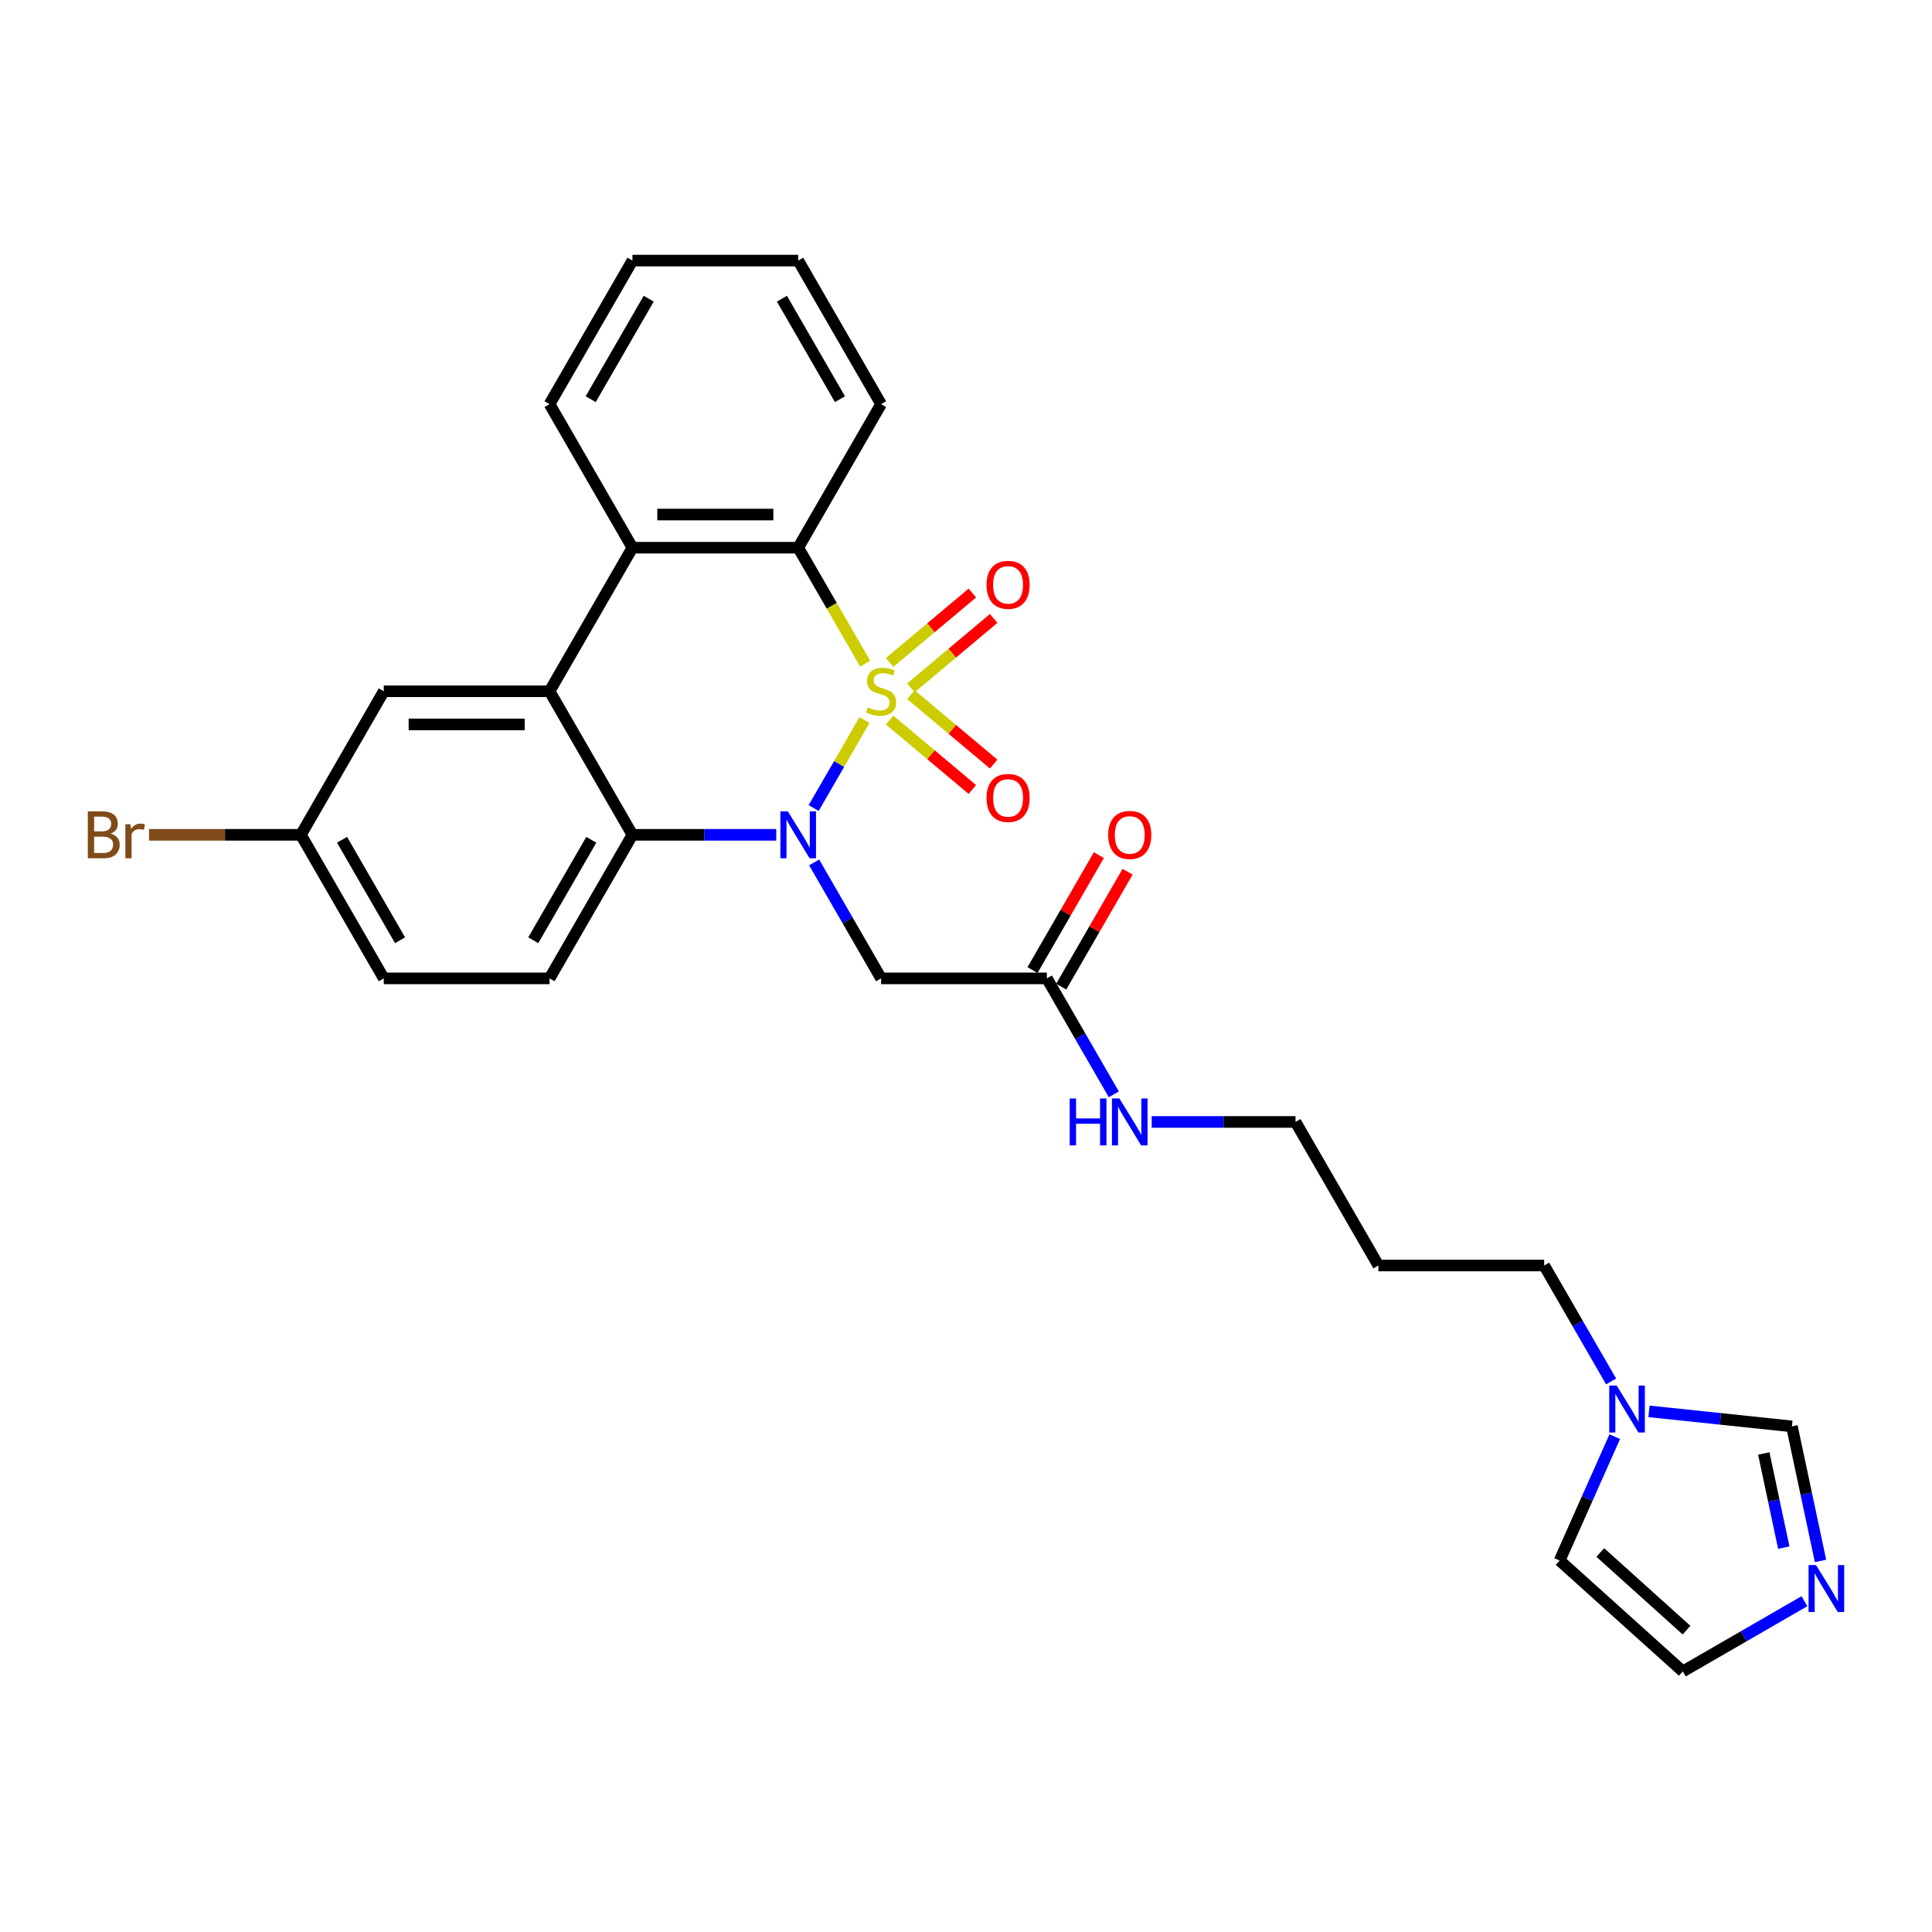 <?xml version='1.0' encoding='iso-8859-1'?>
<svg version='1.1' baseProfile='full'
              xmlns='http://www.w3.org/2000/svg'
                      xmlns:rdkit='http://www.rdkit.org/xml'
                      xmlns:xlink='http://www.w3.org/1999/xlink'
                  xml:space='preserve'
width='1000px' height='1000px' viewBox='0 0 1000 1000'>
<!-- END OF HEADER -->
<rect style='opacity:1.0;fill:#FFFFFF;stroke:none' width='1000' height='1000' x='0' y='0'> </rect>
<path class='bond-0' d='M 447.441,372.707 L 434.298,395.473' style='fill:none;fill-rule:evenodd;stroke:#CCCC00;stroke-width:6px;stroke-linecap:butt;stroke-linejoin:miter;stroke-opacity:1' />
<path class='bond-0' d='M 434.298,395.473 L 421.154,418.238' style='fill:none;fill-rule:evenodd;stroke:#0000FF;stroke-width:6px;stroke-linecap:butt;stroke-linejoin:miter;stroke-opacity:1' />
<path class='bond-1' d='M 447.818,343.535 L 430.484,313.512' style='fill:none;fill-rule:evenodd;stroke:#CCCC00;stroke-width:6px;stroke-linecap:butt;stroke-linejoin:miter;stroke-opacity:1' />
<path class='bond-1' d='M 430.484,313.512 L 413.15,283.489' style='fill:none;fill-rule:evenodd;stroke:#000000;stroke-width:6px;stroke-linecap:butt;stroke-linejoin:miter;stroke-opacity:1' />
<path class='bond-6' d='M 471.502,356.031 L 492.911,338.067' style='fill:none;fill-rule:evenodd;stroke:#CCCC00;stroke-width:6px;stroke-linecap:butt;stroke-linejoin:miter;stroke-opacity:1' />
<path class='bond-6' d='M 492.911,338.067 L 514.319,320.103' style='fill:none;fill-rule:evenodd;stroke:#FF0000;stroke-width:6px;stroke-linecap:butt;stroke-linejoin:miter;stroke-opacity:1' />
<path class='bond-6' d='M 460.471,342.885 L 481.88,324.921' style='fill:none;fill-rule:evenodd;stroke:#CCCC00;stroke-width:6px;stroke-linecap:butt;stroke-linejoin:miter;stroke-opacity:1' />
<path class='bond-6' d='M 481.88,324.921 L 503.289,306.957' style='fill:none;fill-rule:evenodd;stroke:#FF0000;stroke-width:6px;stroke-linecap:butt;stroke-linejoin:miter;stroke-opacity:1' />
<path class='bond-7' d='M 460.471,372.705 L 481.88,390.669' style='fill:none;fill-rule:evenodd;stroke:#CCCC00;stroke-width:6px;stroke-linecap:butt;stroke-linejoin:miter;stroke-opacity:1' />
<path class='bond-7' d='M 481.88,390.669 L 503.289,408.633' style='fill:none;fill-rule:evenodd;stroke:#FF0000;stroke-width:6px;stroke-linecap:butt;stroke-linejoin:miter;stroke-opacity:1' />
<path class='bond-7' d='M 471.502,359.559 L 492.911,377.523' style='fill:none;fill-rule:evenodd;stroke:#CCCC00;stroke-width:6px;stroke-linecap:butt;stroke-linejoin:miter;stroke-opacity:1' />
<path class='bond-7' d='M 492.911,377.523 L 514.319,395.487' style='fill:none;fill-rule:evenodd;stroke:#FF0000;stroke-width:6px;stroke-linecap:butt;stroke-linejoin:miter;stroke-opacity:1' />
<path class='bond-2' d='M 401.79,432.102 L 364.569,432.102' style='fill:none;fill-rule:evenodd;stroke:#0000FF;stroke-width:6px;stroke-linecap:butt;stroke-linejoin:miter;stroke-opacity:1' />
<path class='bond-2' d='M 364.569,432.102 L 327.348,432.102' style='fill:none;fill-rule:evenodd;stroke:#000000;stroke-width:6px;stroke-linecap:butt;stroke-linejoin:miter;stroke-opacity:1' />
<path class='bond-5' d='M 421.403,446.396 L 438.727,476.402' style='fill:none;fill-rule:evenodd;stroke:#0000FF;stroke-width:6px;stroke-linecap:butt;stroke-linejoin:miter;stroke-opacity:1' />
<path class='bond-5' d='M 438.727,476.402 L 456.051,506.408' style='fill:none;fill-rule:evenodd;stroke:#000000;stroke-width:6px;stroke-linecap:butt;stroke-linejoin:miter;stroke-opacity:1' />
<path class='bond-4' d='M 413.15,283.489 L 327.348,283.489' style='fill:none;fill-rule:evenodd;stroke:#000000;stroke-width:6px;stroke-linecap:butt;stroke-linejoin:miter;stroke-opacity:1' />
<path class='bond-4' d='M 400.28,266.328 L 340.218,266.328' style='fill:none;fill-rule:evenodd;stroke:#000000;stroke-width:6px;stroke-linecap:butt;stroke-linejoin:miter;stroke-opacity:1' />
<path class='bond-21' d='M 413.15,283.489 L 456.051,209.182' style='fill:none;fill-rule:evenodd;stroke:#000000;stroke-width:6px;stroke-linecap:butt;stroke-linejoin:miter;stroke-opacity:1' />
<path class='bond-11' d='M 327.348,432.102 L 284.447,506.408' style='fill:none;fill-rule:evenodd;stroke:#000000;stroke-width:6px;stroke-linecap:butt;stroke-linejoin:miter;stroke-opacity:1' />
<path class='bond-11' d='M 306.052,434.668 L 276.021,486.682' style='fill:none;fill-rule:evenodd;stroke:#000000;stroke-width:6px;stroke-linecap:butt;stroke-linejoin:miter;stroke-opacity:1' />
<path class='bond-28' d='M 327.348,432.102 L 284.447,357.795' style='fill:none;fill-rule:evenodd;stroke:#000000;stroke-width:6px;stroke-linecap:butt;stroke-linejoin:miter;stroke-opacity:1' />
<path class='bond-3' d='M 284.447,357.795 L 327.348,283.489' style='fill:none;fill-rule:evenodd;stroke:#000000;stroke-width:6px;stroke-linecap:butt;stroke-linejoin:miter;stroke-opacity:1' />
<path class='bond-13' d='M 284.447,357.795 L 198.645,357.795' style='fill:none;fill-rule:evenodd;stroke:#000000;stroke-width:6px;stroke-linecap:butt;stroke-linejoin:miter;stroke-opacity:1' />
<path class='bond-13' d='M 271.577,374.955 L 211.515,374.955' style='fill:none;fill-rule:evenodd;stroke:#000000;stroke-width:6px;stroke-linecap:butt;stroke-linejoin:miter;stroke-opacity:1' />
<path class='bond-22' d='M 327.348,283.489 L 284.447,209.182' style='fill:none;fill-rule:evenodd;stroke:#000000;stroke-width:6px;stroke-linecap:butt;stroke-linejoin:miter;stroke-opacity:1' />
<path class='bond-10' d='M 456.051,506.408 L 541.853,506.408' style='fill:none;fill-rule:evenodd;stroke:#000000;stroke-width:6px;stroke-linecap:butt;stroke-linejoin:miter;stroke-opacity:1' />
<path class='bond-8' d='M 942.292,807.929 L 934.892,773.113' style='fill:none;fill-rule:evenodd;stroke:#0000FF;stroke-width:6px;stroke-linecap:butt;stroke-linejoin:miter;stroke-opacity:1' />
<path class='bond-8' d='M 934.892,773.113 L 927.491,738.297' style='fill:none;fill-rule:evenodd;stroke:#000000;stroke-width:6px;stroke-linecap:butt;stroke-linejoin:miter;stroke-opacity:1' />
<path class='bond-8' d='M 923.286,801.052 L 918.106,776.681' style='fill:none;fill-rule:evenodd;stroke:#0000FF;stroke-width:6px;stroke-linecap:butt;stroke-linejoin:miter;stroke-opacity:1' />
<path class='bond-8' d='M 918.106,776.681 L 912.926,752.31' style='fill:none;fill-rule:evenodd;stroke:#000000;stroke-width:6px;stroke-linecap:butt;stroke-linejoin:miter;stroke-opacity:1' />
<path class='bond-31' d='M 933.97,828.783 L 902.497,846.954' style='fill:none;fill-rule:evenodd;stroke:#0000FF;stroke-width:6px;stroke-linecap:butt;stroke-linejoin:miter;stroke-opacity:1' />
<path class='bond-31' d='M 902.497,846.954 L 871.024,865.125' style='fill:none;fill-rule:evenodd;stroke:#000000;stroke-width:6px;stroke-linecap:butt;stroke-linejoin:miter;stroke-opacity:1' />
<path class='bond-9' d='M 833.906,715.034 L 816.582,685.028' style='fill:none;fill-rule:evenodd;stroke:#0000FF;stroke-width:6px;stroke-linecap:butt;stroke-linejoin:miter;stroke-opacity:1' />
<path class='bond-9' d='M 816.582,685.028 L 799.258,655.022' style='fill:none;fill-rule:evenodd;stroke:#000000;stroke-width:6px;stroke-linecap:butt;stroke-linejoin:miter;stroke-opacity:1' />
<path class='bond-12' d='M 853.519,730.522 L 890.505,734.409' style='fill:none;fill-rule:evenodd;stroke:#0000FF;stroke-width:6px;stroke-linecap:butt;stroke-linejoin:miter;stroke-opacity:1' />
<path class='bond-12' d='M 890.505,734.409 L 927.491,738.297' style='fill:none;fill-rule:evenodd;stroke:#000000;stroke-width:6px;stroke-linecap:butt;stroke-linejoin:miter;stroke-opacity:1' />
<path class='bond-15' d='M 835.795,743.623 L 821.528,775.667' style='fill:none;fill-rule:evenodd;stroke:#0000FF;stroke-width:6px;stroke-linecap:butt;stroke-linejoin:miter;stroke-opacity:1' />
<path class='bond-15' d='M 821.528,775.667 L 807.261,807.712' style='fill:none;fill-rule:evenodd;stroke:#000000;stroke-width:6px;stroke-linecap:butt;stroke-linejoin:miter;stroke-opacity:1' />
<path class='bond-16' d='M 549.283,510.698 L 566.459,480.95' style='fill:none;fill-rule:evenodd;stroke:#000000;stroke-width:6px;stroke-linecap:butt;stroke-linejoin:miter;stroke-opacity:1' />
<path class='bond-16' d='M 566.459,480.95 L 583.634,451.201' style='fill:none;fill-rule:evenodd;stroke:#FF0000;stroke-width:6px;stroke-linecap:butt;stroke-linejoin:miter;stroke-opacity:1' />
<path class='bond-16' d='M 534.422,502.118 L 551.597,472.37' style='fill:none;fill-rule:evenodd;stroke:#000000;stroke-width:6px;stroke-linecap:butt;stroke-linejoin:miter;stroke-opacity:1' />
<path class='bond-16' d='M 551.597,472.37 L 568.773,442.621' style='fill:none;fill-rule:evenodd;stroke:#FF0000;stroke-width:6px;stroke-linecap:butt;stroke-linejoin:miter;stroke-opacity:1' />
<path class='bond-17' d='M 541.853,506.408 L 559.177,536.414' style='fill:none;fill-rule:evenodd;stroke:#000000;stroke-width:6px;stroke-linecap:butt;stroke-linejoin:miter;stroke-opacity:1' />
<path class='bond-17' d='M 559.177,536.414 L 576.501,566.42' style='fill:none;fill-rule:evenodd;stroke:#0000FF;stroke-width:6px;stroke-linecap:butt;stroke-linejoin:miter;stroke-opacity:1' />
<path class='bond-19' d='M 284.447,506.408 L 198.645,506.408' style='fill:none;fill-rule:evenodd;stroke:#000000;stroke-width:6px;stroke-linecap:butt;stroke-linejoin:miter;stroke-opacity:1' />
<path class='bond-18' d='M 198.645,357.795 L 155.744,432.102' style='fill:none;fill-rule:evenodd;stroke:#000000;stroke-width:6px;stroke-linecap:butt;stroke-linejoin:miter;stroke-opacity:1' />
<path class='bond-14' d='M 871.024,865.125 L 807.261,807.712' style='fill:none;fill-rule:evenodd;stroke:#000000;stroke-width:6px;stroke-linecap:butt;stroke-linejoin:miter;stroke-opacity:1' />
<path class='bond-14' d='M 872.942,843.76 L 828.308,803.571' style='fill:none;fill-rule:evenodd;stroke:#000000;stroke-width:6px;stroke-linecap:butt;stroke-linejoin:miter;stroke-opacity:1' />
<path class='bond-25' d='M 596.114,580.715 L 633.335,580.715' style='fill:none;fill-rule:evenodd;stroke:#0000FF;stroke-width:6px;stroke-linecap:butt;stroke-linejoin:miter;stroke-opacity:1' />
<path class='bond-25' d='M 633.335,580.715 L 670.556,580.715' style='fill:none;fill-rule:evenodd;stroke:#000000;stroke-width:6px;stroke-linecap:butt;stroke-linejoin:miter;stroke-opacity:1' />
<path class='bond-20' d='M 155.744,432.102 L 116.447,432.102' style='fill:none;fill-rule:evenodd;stroke:#000000;stroke-width:6px;stroke-linecap:butt;stroke-linejoin:miter;stroke-opacity:1' />
<path class='bond-20' d='M 116.447,432.102 L 77.15,432.102' style='fill:none;fill-rule:evenodd;stroke:#7F4C19;stroke-width:6px;stroke-linecap:butt;stroke-linejoin:miter;stroke-opacity:1' />
<path class='bond-30' d='M 155.744,432.102 L 198.645,506.408' style='fill:none;fill-rule:evenodd;stroke:#000000;stroke-width:6px;stroke-linecap:butt;stroke-linejoin:miter;stroke-opacity:1' />
<path class='bond-30' d='M 177.041,434.668 L 207.071,486.682' style='fill:none;fill-rule:evenodd;stroke:#000000;stroke-width:6px;stroke-linecap:butt;stroke-linejoin:miter;stroke-opacity:1' />
<path class='bond-27' d='M 456.051,209.182 L 413.15,134.875' style='fill:none;fill-rule:evenodd;stroke:#000000;stroke-width:6px;stroke-linecap:butt;stroke-linejoin:miter;stroke-opacity:1' />
<path class='bond-27' d='M 434.754,206.616 L 404.724,154.601' style='fill:none;fill-rule:evenodd;stroke:#000000;stroke-width:6px;stroke-linecap:butt;stroke-linejoin:miter;stroke-opacity:1' />
<path class='bond-29' d='M 284.447,209.182 L 327.348,134.875' style='fill:none;fill-rule:evenodd;stroke:#000000;stroke-width:6px;stroke-linecap:butt;stroke-linejoin:miter;stroke-opacity:1' />
<path class='bond-29' d='M 305.744,206.616 L 335.774,154.601' style='fill:none;fill-rule:evenodd;stroke:#000000;stroke-width:6px;stroke-linecap:butt;stroke-linejoin:miter;stroke-opacity:1' />
<path class='bond-23' d='M 799.258,655.022 L 713.456,655.022' style='fill:none;fill-rule:evenodd;stroke:#000000;stroke-width:6px;stroke-linecap:butt;stroke-linejoin:miter;stroke-opacity:1' />
<path class='bond-24' d='M 713.456,655.022 L 670.556,580.715' style='fill:none;fill-rule:evenodd;stroke:#000000;stroke-width:6px;stroke-linecap:butt;stroke-linejoin:miter;stroke-opacity:1' />
<path class='bond-26' d='M 327.348,134.875 L 413.15,134.875' style='fill:none;fill-rule:evenodd;stroke:#000000;stroke-width:6px;stroke-linecap:butt;stroke-linejoin:miter;stroke-opacity:1' />
<path  class='atom-0' d='M 449.187 366.135
Q 449.461 366.238, 450.594 366.719
Q 451.726 367.199, 452.962 367.508
Q 454.232 367.782, 455.467 367.782
Q 457.767 367.782, 459.105 366.684
Q 460.444 365.552, 460.444 363.595
Q 460.444 362.257, 459.757 361.433
Q 459.105 360.609, 458.076 360.163
Q 457.046 359.717, 455.33 359.202
Q 453.168 358.55, 451.864 357.932
Q 450.594 357.315, 449.667 356.01
Q 448.775 354.706, 448.775 352.51
Q 448.775 349.455, 450.834 347.568
Q 452.928 345.68, 457.046 345.68
Q 459.86 345.68, 463.052 347.018
L 462.263 349.661
Q 459.346 348.46, 457.149 348.46
Q 454.781 348.46, 453.477 349.455
Q 452.173 350.416, 452.207 352.098
Q 452.207 353.402, 452.859 354.191
Q 453.545 354.981, 454.506 355.427
Q 455.502 355.873, 457.149 356.388
Q 459.346 357.074, 460.65 357.761
Q 461.954 358.447, 462.881 359.854
Q 463.842 361.227, 463.842 363.595
Q 463.842 366.959, 461.576 368.778
Q 459.346 370.562, 455.605 370.562
Q 453.442 370.562, 451.795 370.082
Q 450.182 369.636, 448.26 368.846
L 449.187 366.135
' fill='#CCCC00'/>
<path  class='atom-1' d='M 407.779 419.952
L 415.741 432.822
Q 416.53 434.092, 417.8 436.392
Q 419.07 438.691, 419.139 438.829
L 419.139 419.952
L 422.365 419.952
L 422.365 444.251
L 419.036 444.251
L 410.49 430.18
Q 409.495 428.532, 408.431 426.645
Q 407.401 424.757, 407.092 424.174
L 407.092 444.251
L 403.935 444.251
L 403.935 419.952
L 407.779 419.952
' fill='#0000FF'/>
<path  class='atom-7' d='M 510.625 302.711
Q 510.625 296.877, 513.508 293.616
Q 516.391 290.356, 521.779 290.356
Q 527.167 290.356, 530.05 293.616
Q 532.933 296.877, 532.933 302.711
Q 532.933 308.615, 530.016 311.978
Q 527.099 315.307, 521.779 315.307
Q 516.425 315.307, 513.508 311.978
Q 510.625 308.649, 510.625 302.711
M 521.779 312.561
Q 525.486 312.561, 527.476 310.09
Q 529.501 307.585, 529.501 302.711
Q 529.501 297.941, 527.476 295.538
Q 525.486 293.102, 521.779 293.102
Q 518.072 293.102, 516.047 295.504
Q 514.057 297.906, 514.057 302.711
Q 514.057 307.619, 516.047 310.09
Q 518.072 312.561, 521.779 312.561
' fill='#FF0000'/>
<path  class='atom-8' d='M 510.625 413.016
Q 510.625 407.182, 513.508 403.921
Q 516.391 400.661, 521.779 400.661
Q 527.167 400.661, 530.05 403.921
Q 532.933 407.182, 532.933 413.016
Q 532.933 418.919, 530.016 422.283
Q 527.099 425.612, 521.779 425.612
Q 516.425 425.612, 513.508 422.283
Q 510.625 418.954, 510.625 413.016
M 521.779 422.866
Q 525.486 422.866, 527.476 420.395
Q 529.501 417.89, 529.501 413.016
Q 529.501 408.246, 527.476 405.843
Q 525.486 403.406, 521.779 403.406
Q 518.072 403.406, 516.047 405.809
Q 514.057 408.211, 514.057 413.016
Q 514.057 417.924, 516.047 420.395
Q 518.072 422.866, 521.779 422.866
' fill='#FF0000'/>
<path  class='atom-9' d='M 939.959 810.074
L 947.922 822.944
Q 948.711 824.214, 949.981 826.514
Q 951.251 828.813, 951.319 828.951
L 951.319 810.074
L 954.545 810.074
L 954.545 834.373
L 951.216 834.373
L 942.67 820.302
Q 941.675 818.654, 940.611 816.767
Q 939.582 814.879, 939.273 814.296
L 939.273 834.373
L 936.115 834.373
L 936.115 810.074
L 939.959 810.074
' fill='#0000FF'/>
<path  class='atom-10' d='M 836.788 717.179
L 844.75 730.049
Q 845.54 731.319, 846.81 733.618
Q 848.08 735.918, 848.148 736.055
L 848.148 717.179
L 851.374 717.179
L 851.374 741.478
L 848.045 741.478
L 839.499 727.406
Q 838.504 725.759, 837.44 723.871
Q 836.411 721.983, 836.102 721.4
L 836.102 741.478
L 832.944 741.478
L 832.944 717.179
L 836.788 717.179
' fill='#0000FF'/>
<path  class='atom-17' d='M 573.599 432.17
Q 573.599 426.336, 576.482 423.075
Q 579.365 419.815, 584.754 419.815
Q 590.142 419.815, 593.025 423.075
Q 595.908 426.336, 595.908 432.17
Q 595.908 438.074, 592.991 441.437
Q 590.073 444.766, 584.754 444.766
Q 579.4 444.766, 576.482 441.437
Q 573.599 438.108, 573.599 432.17
M 584.754 442.02
Q 588.46 442.02, 590.451 439.549
Q 592.476 437.044, 592.476 432.17
Q 592.476 427.4, 590.451 424.997
Q 588.46 422.561, 584.754 422.561
Q 581.047 422.561, 579.022 424.963
Q 577.031 427.365, 577.031 432.17
Q 577.031 437.078, 579.022 439.549
Q 581.047 442.02, 584.754 442.02
' fill='#FF0000'/>
<path  class='atom-18' d='M 553.676 568.565
L 556.971 568.565
L 556.971 578.896
L 569.395 578.896
L 569.395 568.565
L 572.69 568.565
L 572.69 592.864
L 569.395 592.864
L 569.395 581.642
L 556.971 581.642
L 556.971 592.864
L 553.676 592.864
L 553.676 568.565
' fill='#0000FF'/>
<path  class='atom-18' d='M 579.382 568.565
L 587.345 581.436
Q 588.134 582.706, 589.404 585.005
Q 590.674 587.305, 590.743 587.442
L 590.743 568.565
L 593.969 568.565
L 593.969 592.864
L 590.64 592.864
L 582.094 578.793
Q 581.098 577.146, 580.035 575.258
Q 579.005 573.37, 578.696 572.787
L 578.696 592.864
L 575.539 592.864
L 575.539 568.565
L 579.382 568.565
' fill='#0000FF'/>
<path  class='atom-21' d='M 57.261 431.484
Q 59.595 432.136, 60.762 433.578
Q 61.963 434.985, 61.963 437.078
Q 61.963 440.442, 59.801 442.364
Q 57.673 444.251, 53.623 444.251
L 45.455 444.251
L 45.455 419.952
L 52.628 419.952
Q 56.78 419.952, 58.874 421.634
Q 60.968 423.316, 60.968 426.404
Q 60.968 430.077, 57.261 431.484
M 48.715 422.698
L 48.715 430.317
L 52.628 430.317
Q 55.03 430.317, 56.266 429.356
Q 57.535 428.361, 57.535 426.404
Q 57.535 422.698, 52.628 422.698
L 48.715 422.698
M 53.623 441.506
Q 55.991 441.506, 57.261 440.373
Q 58.531 439.24, 58.531 437.078
Q 58.531 435.088, 57.124 434.092
Q 55.751 433.063, 53.108 433.063
L 48.715 433.063
L 48.715 441.506
L 53.623 441.506
' fill='#7F4C19'/>
<path  class='atom-21' d='M 67.489 426.61
L 67.866 429.047
Q 69.719 426.302, 72.74 426.302
Q 73.701 426.302, 75.005 426.645
L 74.49 429.528
Q 73.014 429.184, 72.19 429.184
Q 70.749 429.184, 69.788 429.768
Q 68.861 430.317, 68.106 431.656
L 68.106 444.251
L 64.88 444.251
L 64.88 426.61
L 67.489 426.61
' fill='#7F4C19'/>
</svg>
